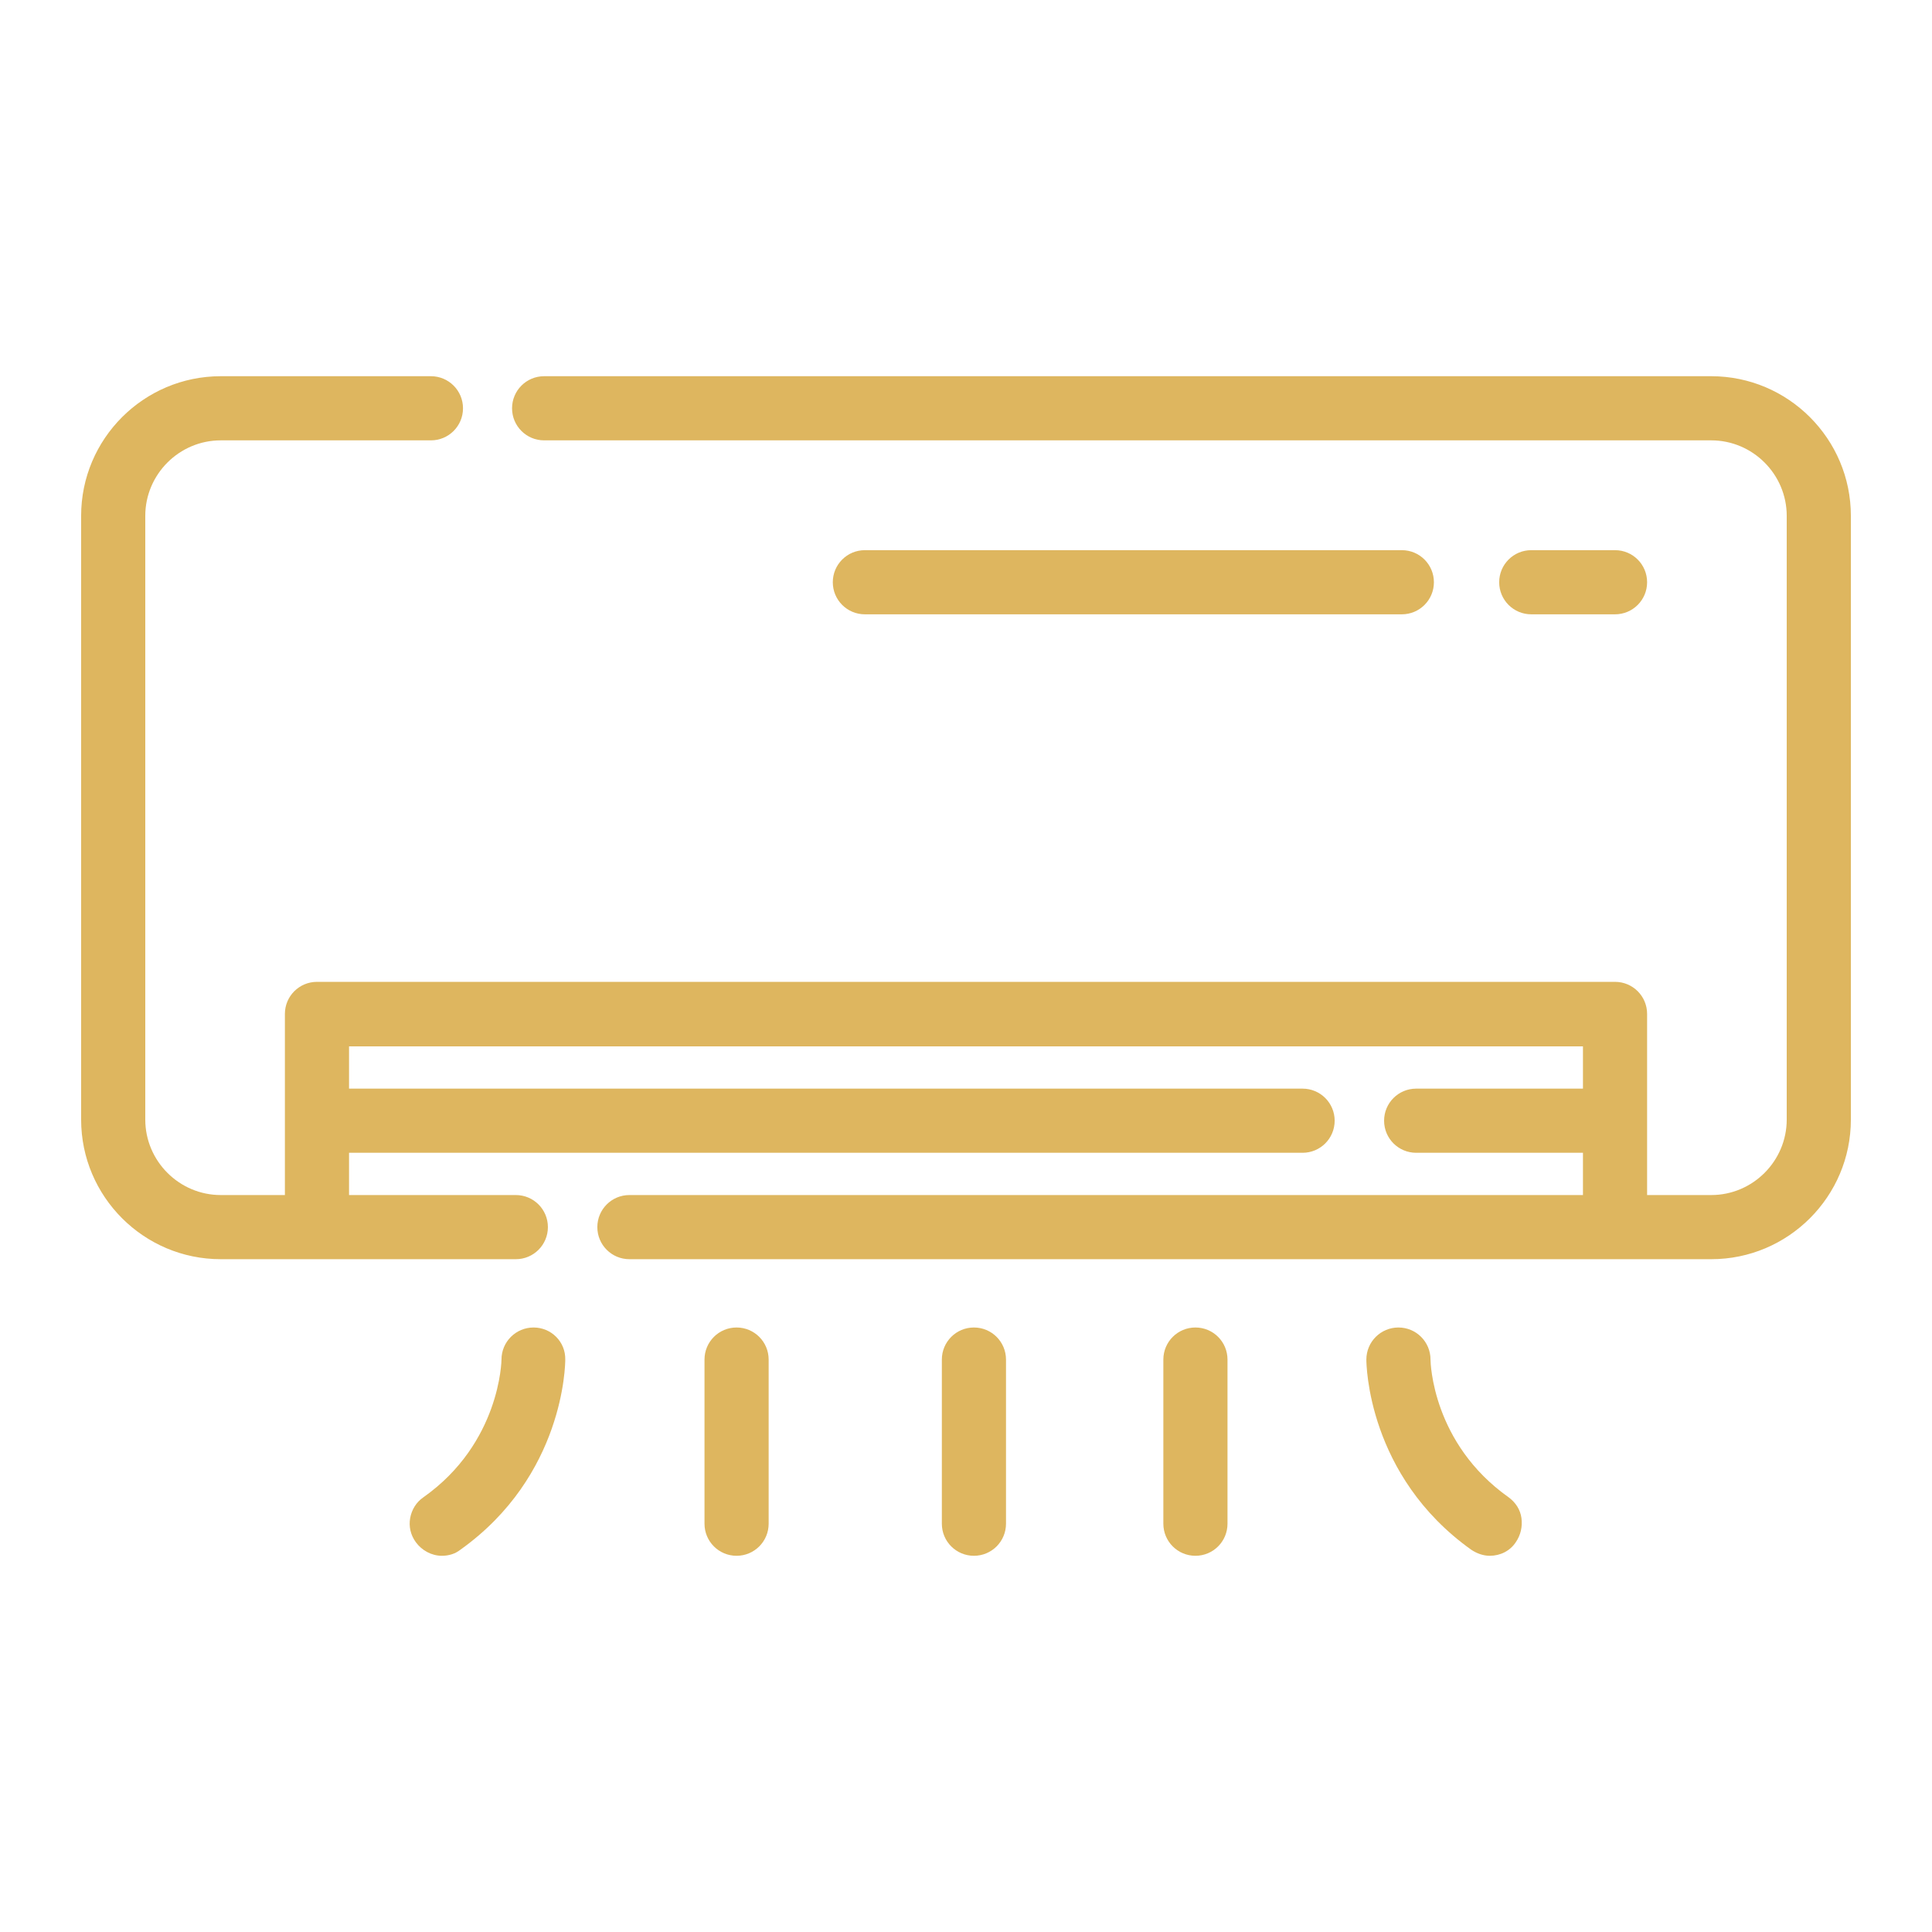 <?xml version="1.0" encoding="utf-8"?>
<!-- Generator: Adobe Illustrator 28.4.1, SVG Export Plug-In . SVG Version: 6.00 Build 0)  -->
<svg version="1.1" id="Capa_1" xmlns="http://www.w3.org/2000/svg" xmlns:xlink="http://www.w3.org/1999/xlink" x="0px" y="0px"
	 viewBox="0 0 512 512" style="enable-background:new 0 0 512 512;" xml:space="preserve">
<style type="text/css">
	.st0{fill:#DEB65F;}
</style>
<g>
	<path class="st0" d="M453.5,99.7H144.2c-4.7,0-8.5,3.8-8.5,8.5c0,4.7,3.8,8.5,8.5,8.5h309.3c11,0,20,9,20,20v160c0,11-9,20-20,20
		h-17v-48c0-4.7-3.8-8.5-8.5-8.5H84c-4.7,0-8.5,3.8-8.5,8.5v48h-17c-11,0-20-9-20-20v-160c0-11,9-20,20-20h55.7
		c4.7,0,8.5-3.8,8.5-8.5c0-4.7-3.8-8.5-8.5-8.5H58.5c-20.4,0-37,16.6-37,37v160c0,20.4,16.6,37,37,37h78.2c4.7,0,8.5-3.8,8.5-8.5
		s-3.8-8.5-8.5-8.5H92.5v-11.2h252.7c4.7,0,8.5-3.8,8.5-8.5s-3.8-8.5-8.5-8.5H92.5v-11.2h327v11.2h-44.2c-4.7,0-8.5,3.8-8.5,8.5
		s3.8,8.5,8.5,8.5h44.2v11.2H166.8c-4.7,0-8.5,3.8-8.5,8.5s3.8,8.5,8.5,8.5h286.7c20.4,0,37-16.6,37-37v-160
		C490.5,116.3,473.9,99.7,453.5,99.7z"/>
	<path class="st0" d="M428,162.8c4.7,0,8.5-3.8,8.5-8.5s-3.8-8.5-8.5-8.5h-22.2c-4.7,0-8.5,3.8-8.5,8.5s3.8,8.5,8.5,8.5H428z"/>
	<path class="st0" d="M371.5,162.8c4.7,0,8.5-3.8,8.5-8.5s-3.8-8.5-8.5-8.5H229.2c-4.7,0-8.5,3.8-8.5,8.5s3.8,8.5,8.5,8.5H371.5z"/>
	<path class="st0" d="M141.4,351.8c-4.7,0-8.5,3.8-8.5,8.5c0,0.2-0.3,22.1-20.7,36.5c-1.9,1.3-3.1,3.3-3.5,5.5
		c-0.4,2.2,0.1,4.5,1.5,6.4c1.6,2.2,4.2,3.6,6.9,3.6c1.8,0,3.5-0.5,4.9-1.6c27.5-19.6,27.8-49.1,27.8-50.4
		C149.9,355.6,146.1,351.8,141.4,351.8z"/>
	<path class="st0" d="M195.2,351.8c-4.7,0-8.5,3.8-8.5,8.5v43.5c0,4.7,3.8,8.5,8.5,8.5s8.5-3.8,8.5-8.5v-43.5
		C203.7,355.6,199.9,351.8,195.2,351.8z"/>
	<path class="st0" d="M258.1,351.8c-4.7,0-8.5,3.8-8.5,8.5v43.5c0,4.7,3.8,8.5,8.5,8.5c4.7,0,8.5-3.8,8.5-8.5v-43.5
		C266.6,355.6,262.8,351.8,258.1,351.8z"/>
	<path class="st0" d="M399.8,396.8c-20.2-14.3-20.7-35.7-20.7-36.5c0-4.7-3.8-8.5-8.5-8.5c-4.7,0-8.5,3.8-8.5,8.5
		c0,1.2,0.3,30.8,27.8,50.4c1.5,1,3.2,1.6,4.9,1.6c2.8,0,5.4-1.3,6.9-3.6c1.3-1.9,1.8-4.1,1.5-6.4
		C402.9,400.1,401.7,398.2,399.8,396.8z"/>
	<path class="st0" d="M316.8,351.8c-4.7,0-8.5,3.8-8.5,8.5v43.5c0,4.7,3.8,8.5,8.5,8.5c4.7,0,8.5-3.8,8.5-8.5v-43.5
		C325.3,355.6,321.5,351.8,316.8,351.8z"/>
</g>
</svg>
